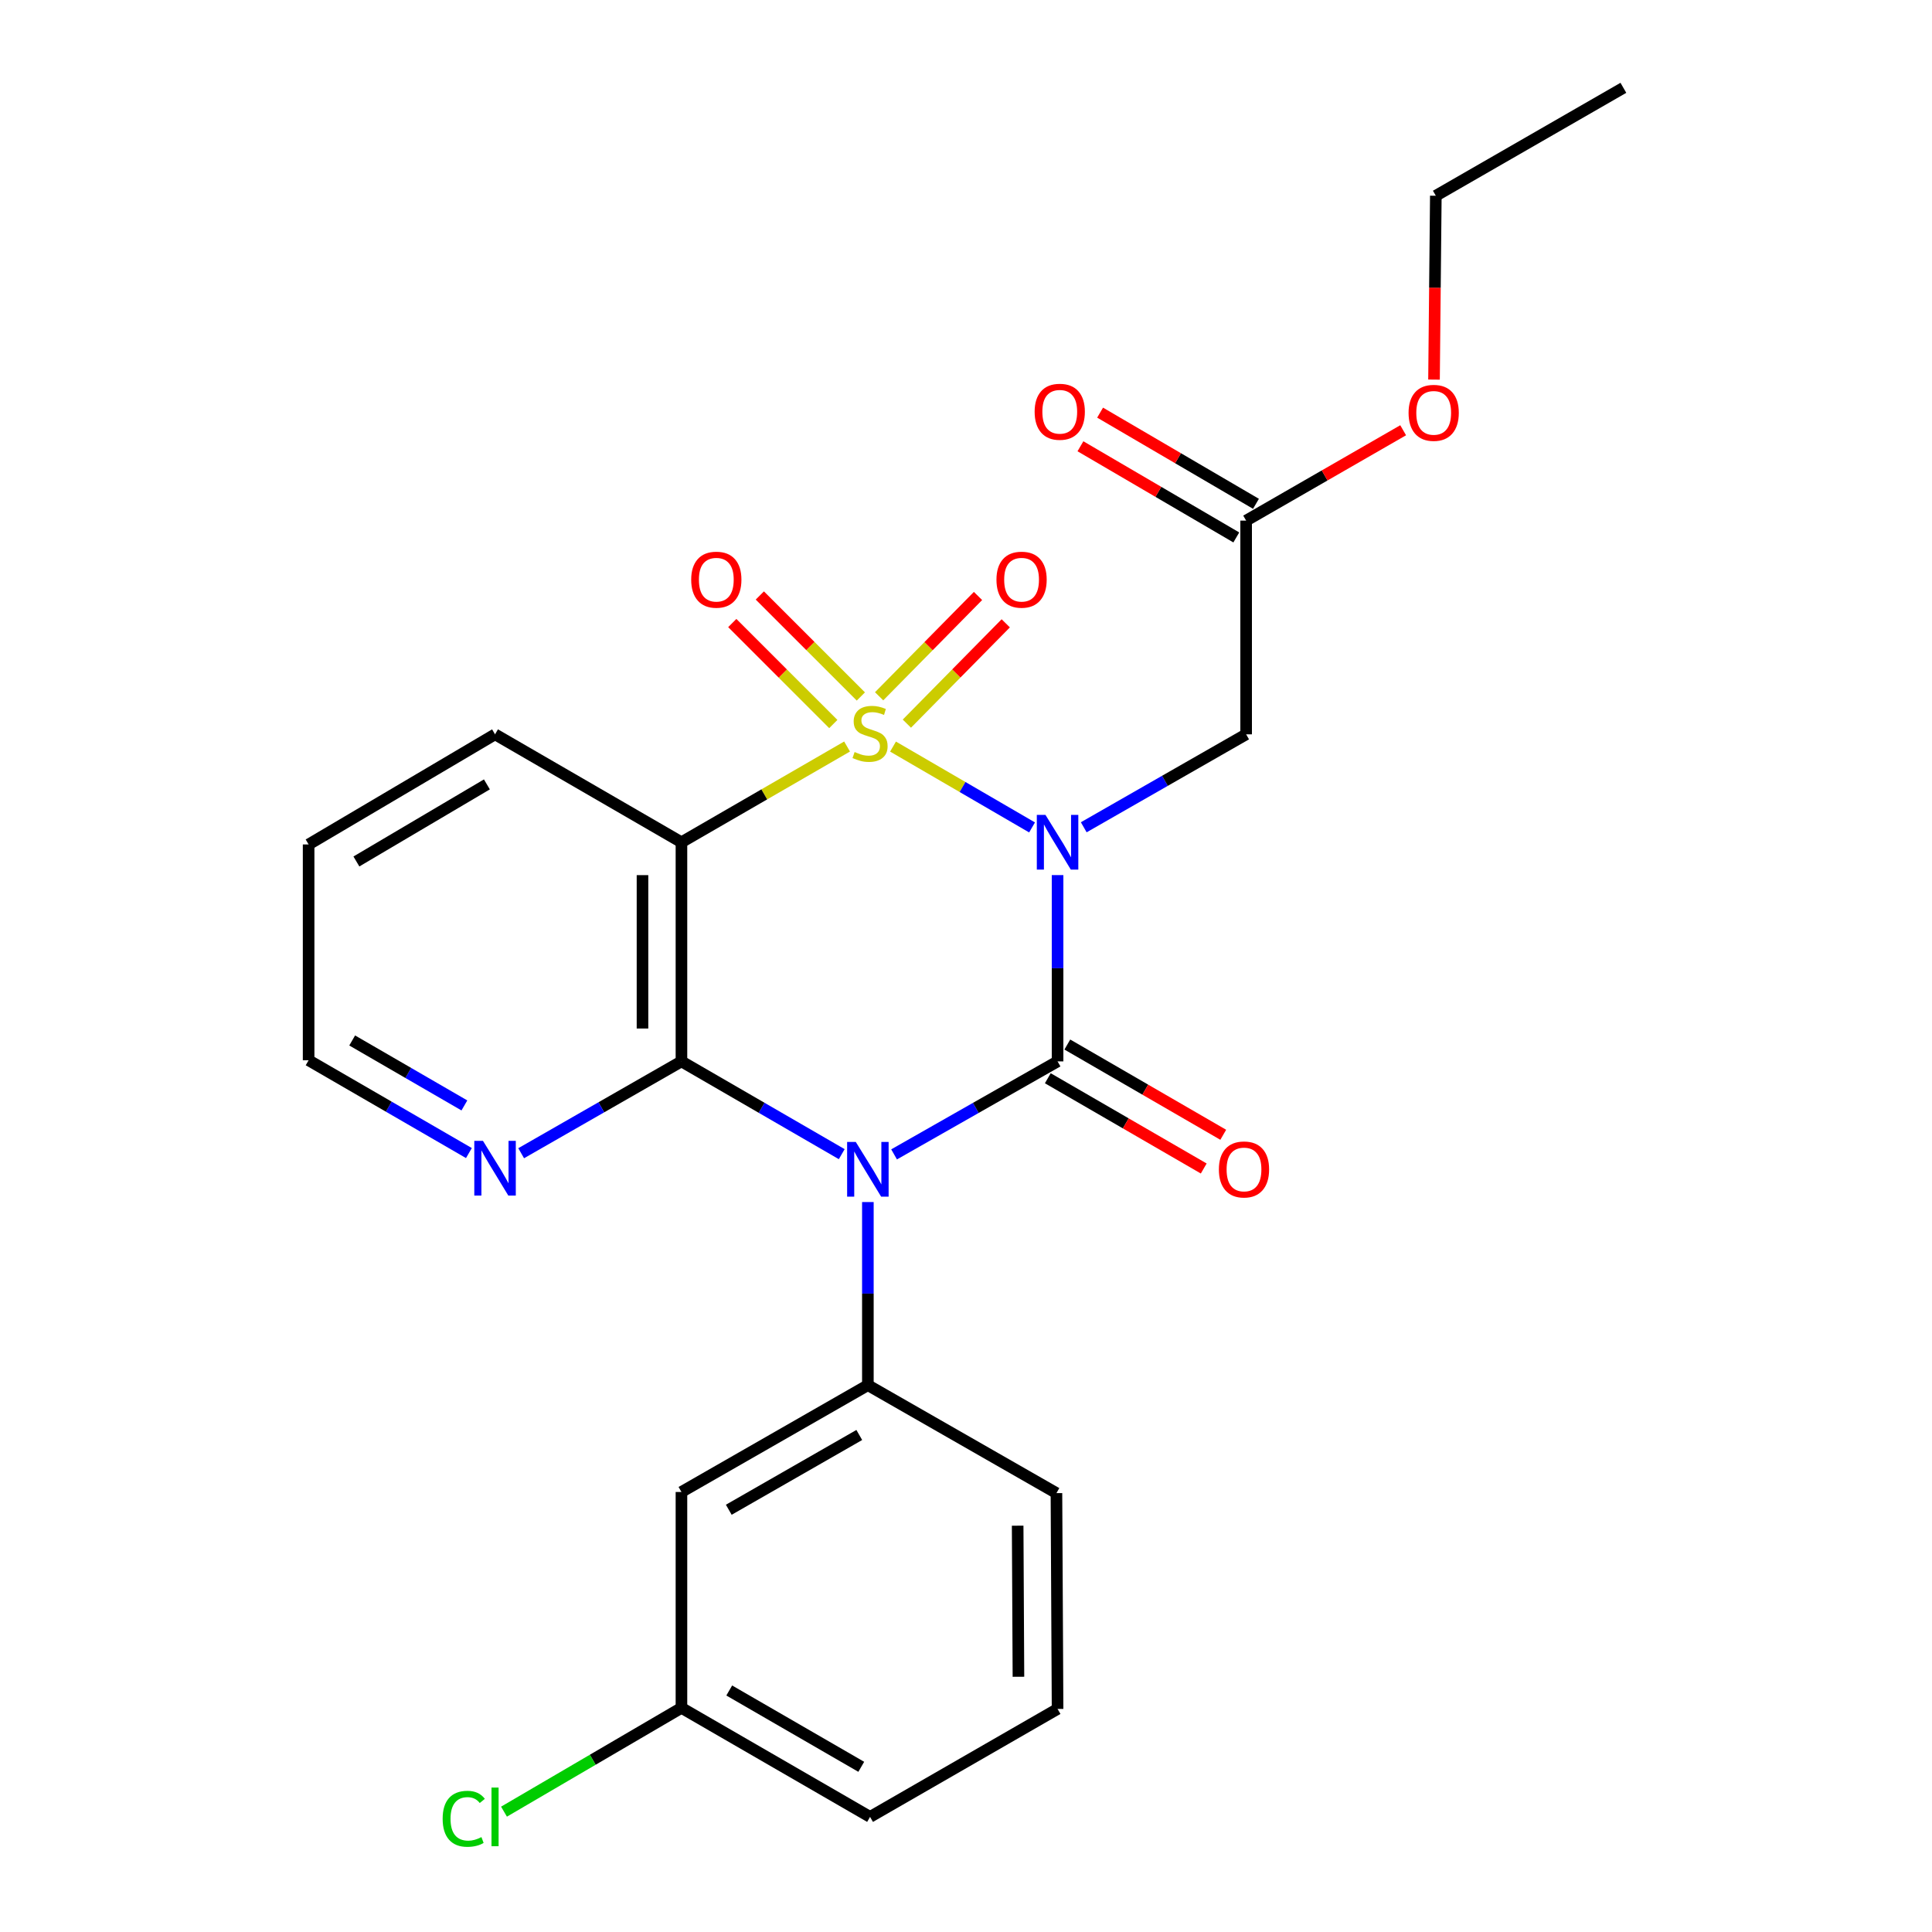 <?xml version='1.0' encoding='iso-8859-1'?>
<svg version='1.1' baseProfile='full'
              xmlns='http://www.w3.org/2000/svg'
                      xmlns:rdkit='http://www.rdkit.org/xml'
                      xmlns:xlink='http://www.w3.org/1999/xlink'
                  xml:space='preserve'
width='1000px' height='1000px' viewBox='0 0 1000 1000'>
<!-- END OF HEADER -->
<rect style='opacity:1.0;fill:#FFFFFF;stroke:none' width='1000' height='1000' x='0' y='0'> </rect>
<path class='bond-0' d='M 462.229,386.43 L 498.21,407.353' style='fill:none;fill-rule:evenodd;stroke:#CCCC00;stroke-width:6px;stroke-linecap:butt;stroke-linejoin:miter;stroke-opacity:1' />
<path class='bond-0' d='M 498.21,407.353 L 534.192,428.276' style='fill:none;fill-rule:evenodd;stroke:#0000FF;stroke-width:6px;stroke-linecap:butt;stroke-linejoin:miter;stroke-opacity:1' />
<path class='bond-3' d='M 438.443,386.397 L 395.58,411.175' style='fill:none;fill-rule:evenodd;stroke:#CCCC00;stroke-width:6px;stroke-linecap:butt;stroke-linejoin:miter;stroke-opacity:1' />
<path class='bond-3' d='M 395.58,411.175 L 352.717,435.954' style='fill:none;fill-rule:evenodd;stroke:#000000;stroke-width:6px;stroke-linecap:butt;stroke-linejoin:miter;stroke-opacity:1' />
<path class='bond-7' d='M 445.577,360.499 L 419.43,334.36' style='fill:none;fill-rule:evenodd;stroke:#CCCC00;stroke-width:6px;stroke-linecap:butt;stroke-linejoin:miter;stroke-opacity:1' />
<path class='bond-7' d='M 419.43,334.36 L 393.284,308.221' style='fill:none;fill-rule:evenodd;stroke:#FF0000;stroke-width:6px;stroke-linecap:butt;stroke-linejoin:miter;stroke-opacity:1' />
<path class='bond-7' d='M 431.321,374.759 L 405.175,348.62' style='fill:none;fill-rule:evenodd;stroke:#CCCC00;stroke-width:6px;stroke-linecap:butt;stroke-linejoin:miter;stroke-opacity:1' />
<path class='bond-7' d='M 405.175,348.62 L 379.028,322.481' style='fill:none;fill-rule:evenodd;stroke:#FF0000;stroke-width:6px;stroke-linecap:butt;stroke-linejoin:miter;stroke-opacity:1' />
<path class='bond-8' d='M 469.394,374.552 L 494.985,348.592' style='fill:none;fill-rule:evenodd;stroke:#CCCC00;stroke-width:6px;stroke-linecap:butt;stroke-linejoin:miter;stroke-opacity:1' />
<path class='bond-8' d='M 494.985,348.592 L 520.576,322.632' style='fill:none;fill-rule:evenodd;stroke:#FF0000;stroke-width:6px;stroke-linecap:butt;stroke-linejoin:miter;stroke-opacity:1' />
<path class='bond-8' d='M 455.035,360.397 L 480.626,334.437' style='fill:none;fill-rule:evenodd;stroke:#CCCC00;stroke-width:6px;stroke-linecap:butt;stroke-linejoin:miter;stroke-opacity:1' />
<path class='bond-8' d='M 480.626,334.437 L 506.217,308.476' style='fill:none;fill-rule:evenodd;stroke:#FF0000;stroke-width:6px;stroke-linecap:butt;stroke-linejoin:miter;stroke-opacity:1' />
<path class='bond-2' d='M 547.395,452.949 L 547.395,501.161' style='fill:none;fill-rule:evenodd;stroke:#0000FF;stroke-width:6px;stroke-linecap:butt;stroke-linejoin:miter;stroke-opacity:1' />
<path class='bond-2' d='M 547.395,501.161 L 547.395,549.373' style='fill:none;fill-rule:evenodd;stroke:#000000;stroke-width:6px;stroke-linecap:butt;stroke-linejoin:miter;stroke-opacity:1' />
<path class='bond-6' d='M 560.947,428.197 L 602.972,404.144' style='fill:none;fill-rule:evenodd;stroke:#0000FF;stroke-width:6px;stroke-linecap:butt;stroke-linejoin:miter;stroke-opacity:1' />
<path class='bond-6' d='M 602.972,404.144 L 644.998,380.09' style='fill:none;fill-rule:evenodd;stroke:#000000;stroke-width:6px;stroke-linecap:butt;stroke-linejoin:miter;stroke-opacity:1' />
<path class='bond-1' d='M 435.683,597.396 L 394.2,573.385' style='fill:none;fill-rule:evenodd;stroke:#0000FF;stroke-width:6px;stroke-linecap:butt;stroke-linejoin:miter;stroke-opacity:1' />
<path class='bond-1' d='M 394.2,573.385 L 352.717,549.373' style='fill:none;fill-rule:evenodd;stroke:#000000;stroke-width:6px;stroke-linecap:butt;stroke-linejoin:miter;stroke-opacity:1' />
<path class='bond-5' d='M 449.21,622.179 L 449.21,669.567' style='fill:none;fill-rule:evenodd;stroke:#0000FF;stroke-width:6px;stroke-linecap:butt;stroke-linejoin:miter;stroke-opacity:1' />
<path class='bond-5' d='M 449.21,669.567 L 449.21,716.954' style='fill:none;fill-rule:evenodd;stroke:#000000;stroke-width:6px;stroke-linecap:butt;stroke-linejoin:miter;stroke-opacity:1' />
<path class='bond-25' d='M 462.774,597.51 L 505.085,573.442' style='fill:none;fill-rule:evenodd;stroke:#0000FF;stroke-width:6px;stroke-linecap:butt;stroke-linejoin:miter;stroke-opacity:1' />
<path class='bond-25' d='M 505.085,573.442 L 547.395,549.373' style='fill:none;fill-rule:evenodd;stroke:#000000;stroke-width:6px;stroke-linecap:butt;stroke-linejoin:miter;stroke-opacity:1' />
<path class='bond-10' d='M 542.345,558.099 L 582.698,581.456' style='fill:none;fill-rule:evenodd;stroke:#000000;stroke-width:6px;stroke-linecap:butt;stroke-linejoin:miter;stroke-opacity:1' />
<path class='bond-10' d='M 582.698,581.456 L 623.051,604.814' style='fill:none;fill-rule:evenodd;stroke:#FF0000;stroke-width:6px;stroke-linecap:butt;stroke-linejoin:miter;stroke-opacity:1' />
<path class='bond-10' d='M 552.446,540.648 L 592.799,564.005' style='fill:none;fill-rule:evenodd;stroke:#000000;stroke-width:6px;stroke-linecap:butt;stroke-linejoin:miter;stroke-opacity:1' />
<path class='bond-10' d='M 592.799,564.005 L 633.152,587.363' style='fill:none;fill-rule:evenodd;stroke:#FF0000;stroke-width:6px;stroke-linecap:butt;stroke-linejoin:miter;stroke-opacity:1' />
<path class='bond-4' d='M 352.717,435.954 L 352.717,549.373' style='fill:none;fill-rule:evenodd;stroke:#000000;stroke-width:6px;stroke-linecap:butt;stroke-linejoin:miter;stroke-opacity:1' />
<path class='bond-4' d='M 332.554,452.967 L 332.554,532.36' style='fill:none;fill-rule:evenodd;stroke:#000000;stroke-width:6px;stroke-linecap:butt;stroke-linejoin:miter;stroke-opacity:1' />
<path class='bond-15' d='M 352.717,435.954 L 256.235,380.09' style='fill:none;fill-rule:evenodd;stroke:#000000;stroke-width:6px;stroke-linecap:butt;stroke-linejoin:miter;stroke-opacity:1' />
<path class='bond-9' d='M 352.717,549.373 L 311.236,573.141' style='fill:none;fill-rule:evenodd;stroke:#000000;stroke-width:6px;stroke-linecap:butt;stroke-linejoin:miter;stroke-opacity:1' />
<path class='bond-9' d='M 311.236,573.141 L 269.755,596.908' style='fill:none;fill-rule:evenodd;stroke:#0000FF;stroke-width:6px;stroke-linecap:butt;stroke-linejoin:miter;stroke-opacity:1' />
<path class='bond-11' d='M 449.21,716.954 L 352.717,772.247' style='fill:none;fill-rule:evenodd;stroke:#000000;stroke-width:6px;stroke-linecap:butt;stroke-linejoin:miter;stroke-opacity:1' />
<path class='bond-11' d='M 444.761,742.743 L 377.216,781.448' style='fill:none;fill-rule:evenodd;stroke:#000000;stroke-width:6px;stroke-linecap:butt;stroke-linejoin:miter;stroke-opacity:1' />
<path class='bond-17' d='M 449.21,716.954 L 546.813,772.829' style='fill:none;fill-rule:evenodd;stroke:#000000;stroke-width:6px;stroke-linecap:butt;stroke-linejoin:miter;stroke-opacity:1' />
<path class='bond-12' d='M 644.998,380.09 L 644.998,269.471' style='fill:none;fill-rule:evenodd;stroke:#000000;stroke-width:6px;stroke-linecap:butt;stroke-linejoin:miter;stroke-opacity:1' />
<path class='bond-26' d='M 242.707,596.823 L 201.224,572.807' style='fill:none;fill-rule:evenodd;stroke:#0000FF;stroke-width:6px;stroke-linecap:butt;stroke-linejoin:miter;stroke-opacity:1' />
<path class='bond-26' d='M 201.224,572.807 L 159.741,548.791' style='fill:none;fill-rule:evenodd;stroke:#000000;stroke-width:6px;stroke-linecap:butt;stroke-linejoin:miter;stroke-opacity:1' />
<path class='bond-26' d='M 240.365,572.168 L 211.327,555.357' style='fill:none;fill-rule:evenodd;stroke:#0000FF;stroke-width:6px;stroke-linecap:butt;stroke-linejoin:miter;stroke-opacity:1' />
<path class='bond-26' d='M 211.327,555.357 L 182.289,538.546' style='fill:none;fill-rule:evenodd;stroke:#000000;stroke-width:6px;stroke-linecap:butt;stroke-linejoin:miter;stroke-opacity:1' />
<path class='bond-14' d='M 352.717,772.247 L 352.717,883.986' style='fill:none;fill-rule:evenodd;stroke:#000000;stroke-width:6px;stroke-linecap:butt;stroke-linejoin:miter;stroke-opacity:1' />
<path class='bond-13' d='M 650.088,260.768 L 609.749,237.175' style='fill:none;fill-rule:evenodd;stroke:#000000;stroke-width:6px;stroke-linecap:butt;stroke-linejoin:miter;stroke-opacity:1' />
<path class='bond-13' d='M 609.749,237.175 L 569.411,213.582' style='fill:none;fill-rule:evenodd;stroke:#FF0000;stroke-width:6px;stroke-linecap:butt;stroke-linejoin:miter;stroke-opacity:1' />
<path class='bond-13' d='M 639.908,278.173 L 599.569,254.58' style='fill:none;fill-rule:evenodd;stroke:#000000;stroke-width:6px;stroke-linecap:butt;stroke-linejoin:miter;stroke-opacity:1' />
<path class='bond-13' d='M 599.569,254.58 L 559.231,230.987' style='fill:none;fill-rule:evenodd;stroke:#FF0000;stroke-width:6px;stroke-linecap:butt;stroke-linejoin:miter;stroke-opacity:1' />
<path class='bond-16' d='M 644.998,269.471 L 685.636,246.085' style='fill:none;fill-rule:evenodd;stroke:#000000;stroke-width:6px;stroke-linecap:butt;stroke-linejoin:miter;stroke-opacity:1' />
<path class='bond-16' d='M 685.636,246.085 L 726.274,222.699' style='fill:none;fill-rule:evenodd;stroke:#FF0000;stroke-width:6px;stroke-linecap:butt;stroke-linejoin:miter;stroke-opacity:1' />
<path class='bond-18' d='M 352.717,883.986 L 306.793,910.848' style='fill:none;fill-rule:evenodd;stroke:#000000;stroke-width:6px;stroke-linecap:butt;stroke-linejoin:miter;stroke-opacity:1' />
<path class='bond-18' d='M 306.793,910.848 L 260.869,937.711' style='fill:none;fill-rule:evenodd;stroke:#00CC00;stroke-width:6px;stroke-linecap:butt;stroke-linejoin:miter;stroke-opacity:1' />
<path class='bond-27' d='M 352.717,883.986 L 450.342,940.422' style='fill:none;fill-rule:evenodd;stroke:#000000;stroke-width:6px;stroke-linecap:butt;stroke-linejoin:miter;stroke-opacity:1' />
<path class='bond-27' d='M 377.452,874.995 L 445.789,914.5' style='fill:none;fill-rule:evenodd;stroke:#000000;stroke-width:6px;stroke-linecap:butt;stroke-linejoin:miter;stroke-opacity:1' />
<path class='bond-23' d='M 256.235,380.09 L 159.741,437.085' style='fill:none;fill-rule:evenodd;stroke:#000000;stroke-width:6px;stroke-linecap:butt;stroke-linejoin:miter;stroke-opacity:1' />
<path class='bond-23' d='M 252.015,406 L 184.47,445.897' style='fill:none;fill-rule:evenodd;stroke:#000000;stroke-width:6px;stroke-linecap:butt;stroke-linejoin:miter;stroke-opacity:1' />
<path class='bond-22' d='M 742.243,196.479 L 742.713,148.899' style='fill:none;fill-rule:evenodd;stroke:#FF0000;stroke-width:6px;stroke-linecap:butt;stroke-linejoin:miter;stroke-opacity:1' />
<path class='bond-22' d='M 742.713,148.899 L 743.183,101.319' style='fill:none;fill-rule:evenodd;stroke:#000000;stroke-width:6px;stroke-linecap:butt;stroke-linejoin:miter;stroke-opacity:1' />
<path class='bond-19' d='M 546.813,772.829 L 547.395,884.546' style='fill:none;fill-rule:evenodd;stroke:#000000;stroke-width:6px;stroke-linecap:butt;stroke-linejoin:miter;stroke-opacity:1' />
<path class='bond-19' d='M 526.737,789.692 L 527.145,867.894' style='fill:none;fill-rule:evenodd;stroke:#000000;stroke-width:6px;stroke-linecap:butt;stroke-linejoin:miter;stroke-opacity:1' />
<path class='bond-21' d='M 547.395,884.546 L 450.342,940.422' style='fill:none;fill-rule:evenodd;stroke:#000000;stroke-width:6px;stroke-linecap:butt;stroke-linejoin:miter;stroke-opacity:1' />
<path class='bond-20' d='M 159.741,548.791 L 159.741,437.085' style='fill:none;fill-rule:evenodd;stroke:#000000;stroke-width:6px;stroke-linecap:butt;stroke-linejoin:miter;stroke-opacity:1' />
<path class='bond-24' d='M 743.183,101.319 L 840.259,45.455' style='fill:none;fill-rule:evenodd;stroke:#000000;stroke-width:6px;stroke-linecap:butt;stroke-linejoin:miter;stroke-opacity:1' />
<path  class='atom-0' d='M 442.342 389.239
Q 442.662 389.359, 443.982 389.919
Q 445.302 390.479, 446.742 390.839
Q 448.222 391.159, 449.662 391.159
Q 452.342 391.159, 453.902 389.879
Q 455.462 388.559, 455.462 386.279
Q 455.462 384.719, 454.662 383.759
Q 453.902 382.799, 452.702 382.279
Q 451.502 381.759, 449.502 381.159
Q 446.982 380.399, 445.462 379.679
Q 443.982 378.959, 442.902 377.439
Q 441.862 375.919, 441.862 373.359
Q 441.862 369.799, 444.262 367.599
Q 446.702 365.399, 451.502 365.399
Q 454.782 365.399, 458.502 366.959
L 457.582 370.039
Q 454.182 368.639, 451.622 368.639
Q 448.862 368.639, 447.342 369.799
Q 445.822 370.919, 445.862 372.879
Q 445.862 374.399, 446.622 375.319
Q 447.422 376.239, 448.542 376.759
Q 449.702 377.279, 451.622 377.879
Q 454.182 378.679, 455.702 379.479
Q 457.222 380.279, 458.302 381.919
Q 459.422 383.519, 459.422 386.279
Q 459.422 390.199, 456.782 392.319
Q 454.182 394.399, 449.822 394.399
Q 447.302 394.399, 445.382 393.839
Q 443.502 393.319, 441.262 392.399
L 442.342 389.239
' fill='#CCCC00'/>
<path  class='atom-1' d='M 541.135 421.794
L 550.415 436.794
Q 551.335 438.274, 552.815 440.954
Q 554.295 443.634, 554.375 443.794
L 554.375 421.794
L 558.135 421.794
L 558.135 450.114
L 554.255 450.114
L 544.295 433.714
Q 543.135 431.794, 541.895 429.594
Q 540.695 427.394, 540.335 426.714
L 540.335 450.114
L 536.655 450.114
L 536.655 421.794
L 541.135 421.794
' fill='#0000FF'/>
<path  class='atom-2' d='M 442.95 591.066
L 452.23 606.066
Q 453.15 607.546, 454.63 610.226
Q 456.11 612.906, 456.19 613.066
L 456.19 591.066
L 459.95 591.066
L 459.95 619.386
L 456.07 619.386
L 446.11 602.986
Q 444.95 601.066, 443.71 598.866
Q 442.51 596.666, 442.15 595.986
L 442.15 619.386
L 438.47 619.386
L 438.47 591.066
L 442.95 591.066
' fill='#0000FF'/>
<path  class='atom-8' d='M 357.763 300.042
Q 357.763 293.242, 361.123 289.442
Q 364.483 285.642, 370.763 285.642
Q 377.043 285.642, 380.403 289.442
Q 383.763 293.242, 383.763 300.042
Q 383.763 306.922, 380.363 310.842
Q 376.963 314.722, 370.763 314.722
Q 364.523 314.722, 361.123 310.842
Q 357.763 306.962, 357.763 300.042
M 370.763 311.522
Q 375.083 311.522, 377.403 308.642
Q 379.763 305.722, 379.763 300.042
Q 379.763 294.482, 377.403 291.682
Q 375.083 288.842, 370.763 288.842
Q 366.443 288.842, 364.083 291.642
Q 361.763 294.442, 361.763 300.042
Q 361.763 305.762, 364.083 308.642
Q 366.443 311.522, 370.763 311.522
' fill='#FF0000'/>
<path  class='atom-9' d='M 515.767 300.042
Q 515.767 293.242, 519.127 289.442
Q 522.487 285.642, 528.767 285.642
Q 535.047 285.642, 538.407 289.442
Q 541.767 293.242, 541.767 300.042
Q 541.767 306.922, 538.367 310.842
Q 534.967 314.722, 528.767 314.722
Q 522.527 314.722, 519.127 310.842
Q 515.767 306.962, 515.767 300.042
M 528.767 311.522
Q 533.087 311.522, 535.407 308.642
Q 537.767 305.722, 537.767 300.042
Q 537.767 294.482, 535.407 291.682
Q 533.087 288.842, 528.767 288.842
Q 524.447 288.842, 522.087 291.642
Q 519.767 294.442, 519.767 300.042
Q 519.767 305.762, 522.087 308.642
Q 524.447 311.522, 528.767 311.522
' fill='#FF0000'/>
<path  class='atom-10' d='M 249.975 590.495
L 259.255 605.495
Q 260.175 606.975, 261.655 609.655
Q 263.135 612.335, 263.215 612.495
L 263.215 590.495
L 266.975 590.495
L 266.975 618.815
L 263.095 618.815
L 253.135 602.415
Q 251.975 600.495, 250.735 598.295
Q 249.535 596.095, 249.175 595.415
L 249.175 618.815
L 245.495 618.815
L 245.495 590.495
L 249.975 590.495
' fill='#0000FF'/>
<path  class='atom-11' d='M 630.889 605.306
Q 630.889 598.506, 634.249 594.706
Q 637.609 590.906, 643.889 590.906
Q 650.169 590.906, 653.529 594.706
Q 656.889 598.506, 656.889 605.306
Q 656.889 612.186, 653.489 616.106
Q 650.089 619.986, 643.889 619.986
Q 637.649 619.986, 634.249 616.106
Q 630.889 612.226, 630.889 605.306
M 643.889 616.786
Q 648.209 616.786, 650.529 613.906
Q 652.889 610.986, 652.889 605.306
Q 652.889 599.746, 650.529 596.946
Q 648.209 594.106, 643.889 594.106
Q 639.569 594.106, 637.209 596.906
Q 634.889 599.706, 634.889 605.306
Q 634.889 611.026, 637.209 613.906
Q 639.569 616.786, 643.889 616.786
' fill='#FF0000'/>
<path  class='atom-14' d='M 535.527 213.127
Q 535.527 206.327, 538.887 202.527
Q 542.247 198.727, 548.527 198.727
Q 554.807 198.727, 558.167 202.527
Q 561.527 206.327, 561.527 213.127
Q 561.527 220.007, 558.127 223.927
Q 554.727 227.807, 548.527 227.807
Q 542.287 227.807, 538.887 223.927
Q 535.527 220.047, 535.527 213.127
M 548.527 224.607
Q 552.847 224.607, 555.167 221.727
Q 557.527 218.807, 557.527 213.127
Q 557.527 207.567, 555.167 204.767
Q 552.847 201.927, 548.527 201.927
Q 544.207 201.927, 541.847 204.727
Q 539.527 207.527, 539.527 213.127
Q 539.527 218.847, 541.847 221.727
Q 544.207 224.607, 548.527 224.607
' fill='#FF0000'/>
<path  class='atom-17' d='M 729.074 213.687
Q 729.074 206.887, 732.434 203.087
Q 735.794 199.287, 742.074 199.287
Q 748.354 199.287, 751.714 203.087
Q 755.074 206.887, 755.074 213.687
Q 755.074 220.567, 751.674 224.487
Q 748.274 228.367, 742.074 228.367
Q 735.834 228.367, 732.434 224.487
Q 729.074 220.607, 729.074 213.687
M 742.074 225.167
Q 746.394 225.167, 748.714 222.287
Q 751.074 219.367, 751.074 213.687
Q 751.074 208.127, 748.714 205.327
Q 746.394 202.487, 742.074 202.487
Q 737.754 202.487, 735.394 205.287
Q 733.074 208.087, 733.074 213.687
Q 733.074 219.407, 735.394 222.287
Q 737.754 225.167, 742.074 225.167
' fill='#FF0000'/>
<path  class='atom-19' d='M 229.115 941.402
Q 229.115 934.362, 232.395 930.682
Q 235.715 926.962, 241.995 926.962
Q 247.835 926.962, 250.955 931.082
L 248.315 933.242
Q 246.035 930.242, 241.995 930.242
Q 237.715 930.242, 235.435 933.122
Q 233.195 935.962, 233.195 941.402
Q 233.195 947.002, 235.515 949.882
Q 237.875 952.762, 242.435 952.762
Q 245.555 952.762, 249.195 950.882
L 250.315 953.882
Q 248.835 954.842, 246.595 955.402
Q 244.355 955.962, 241.875 955.962
Q 235.715 955.962, 232.395 952.202
Q 229.115 948.442, 229.115 941.402
' fill='#00CC00'/>
<path  class='atom-19' d='M 254.395 925.242
L 258.075 925.242
L 258.075 955.602
L 254.395 955.602
L 254.395 925.242
' fill='#00CC00'/>
</svg>
